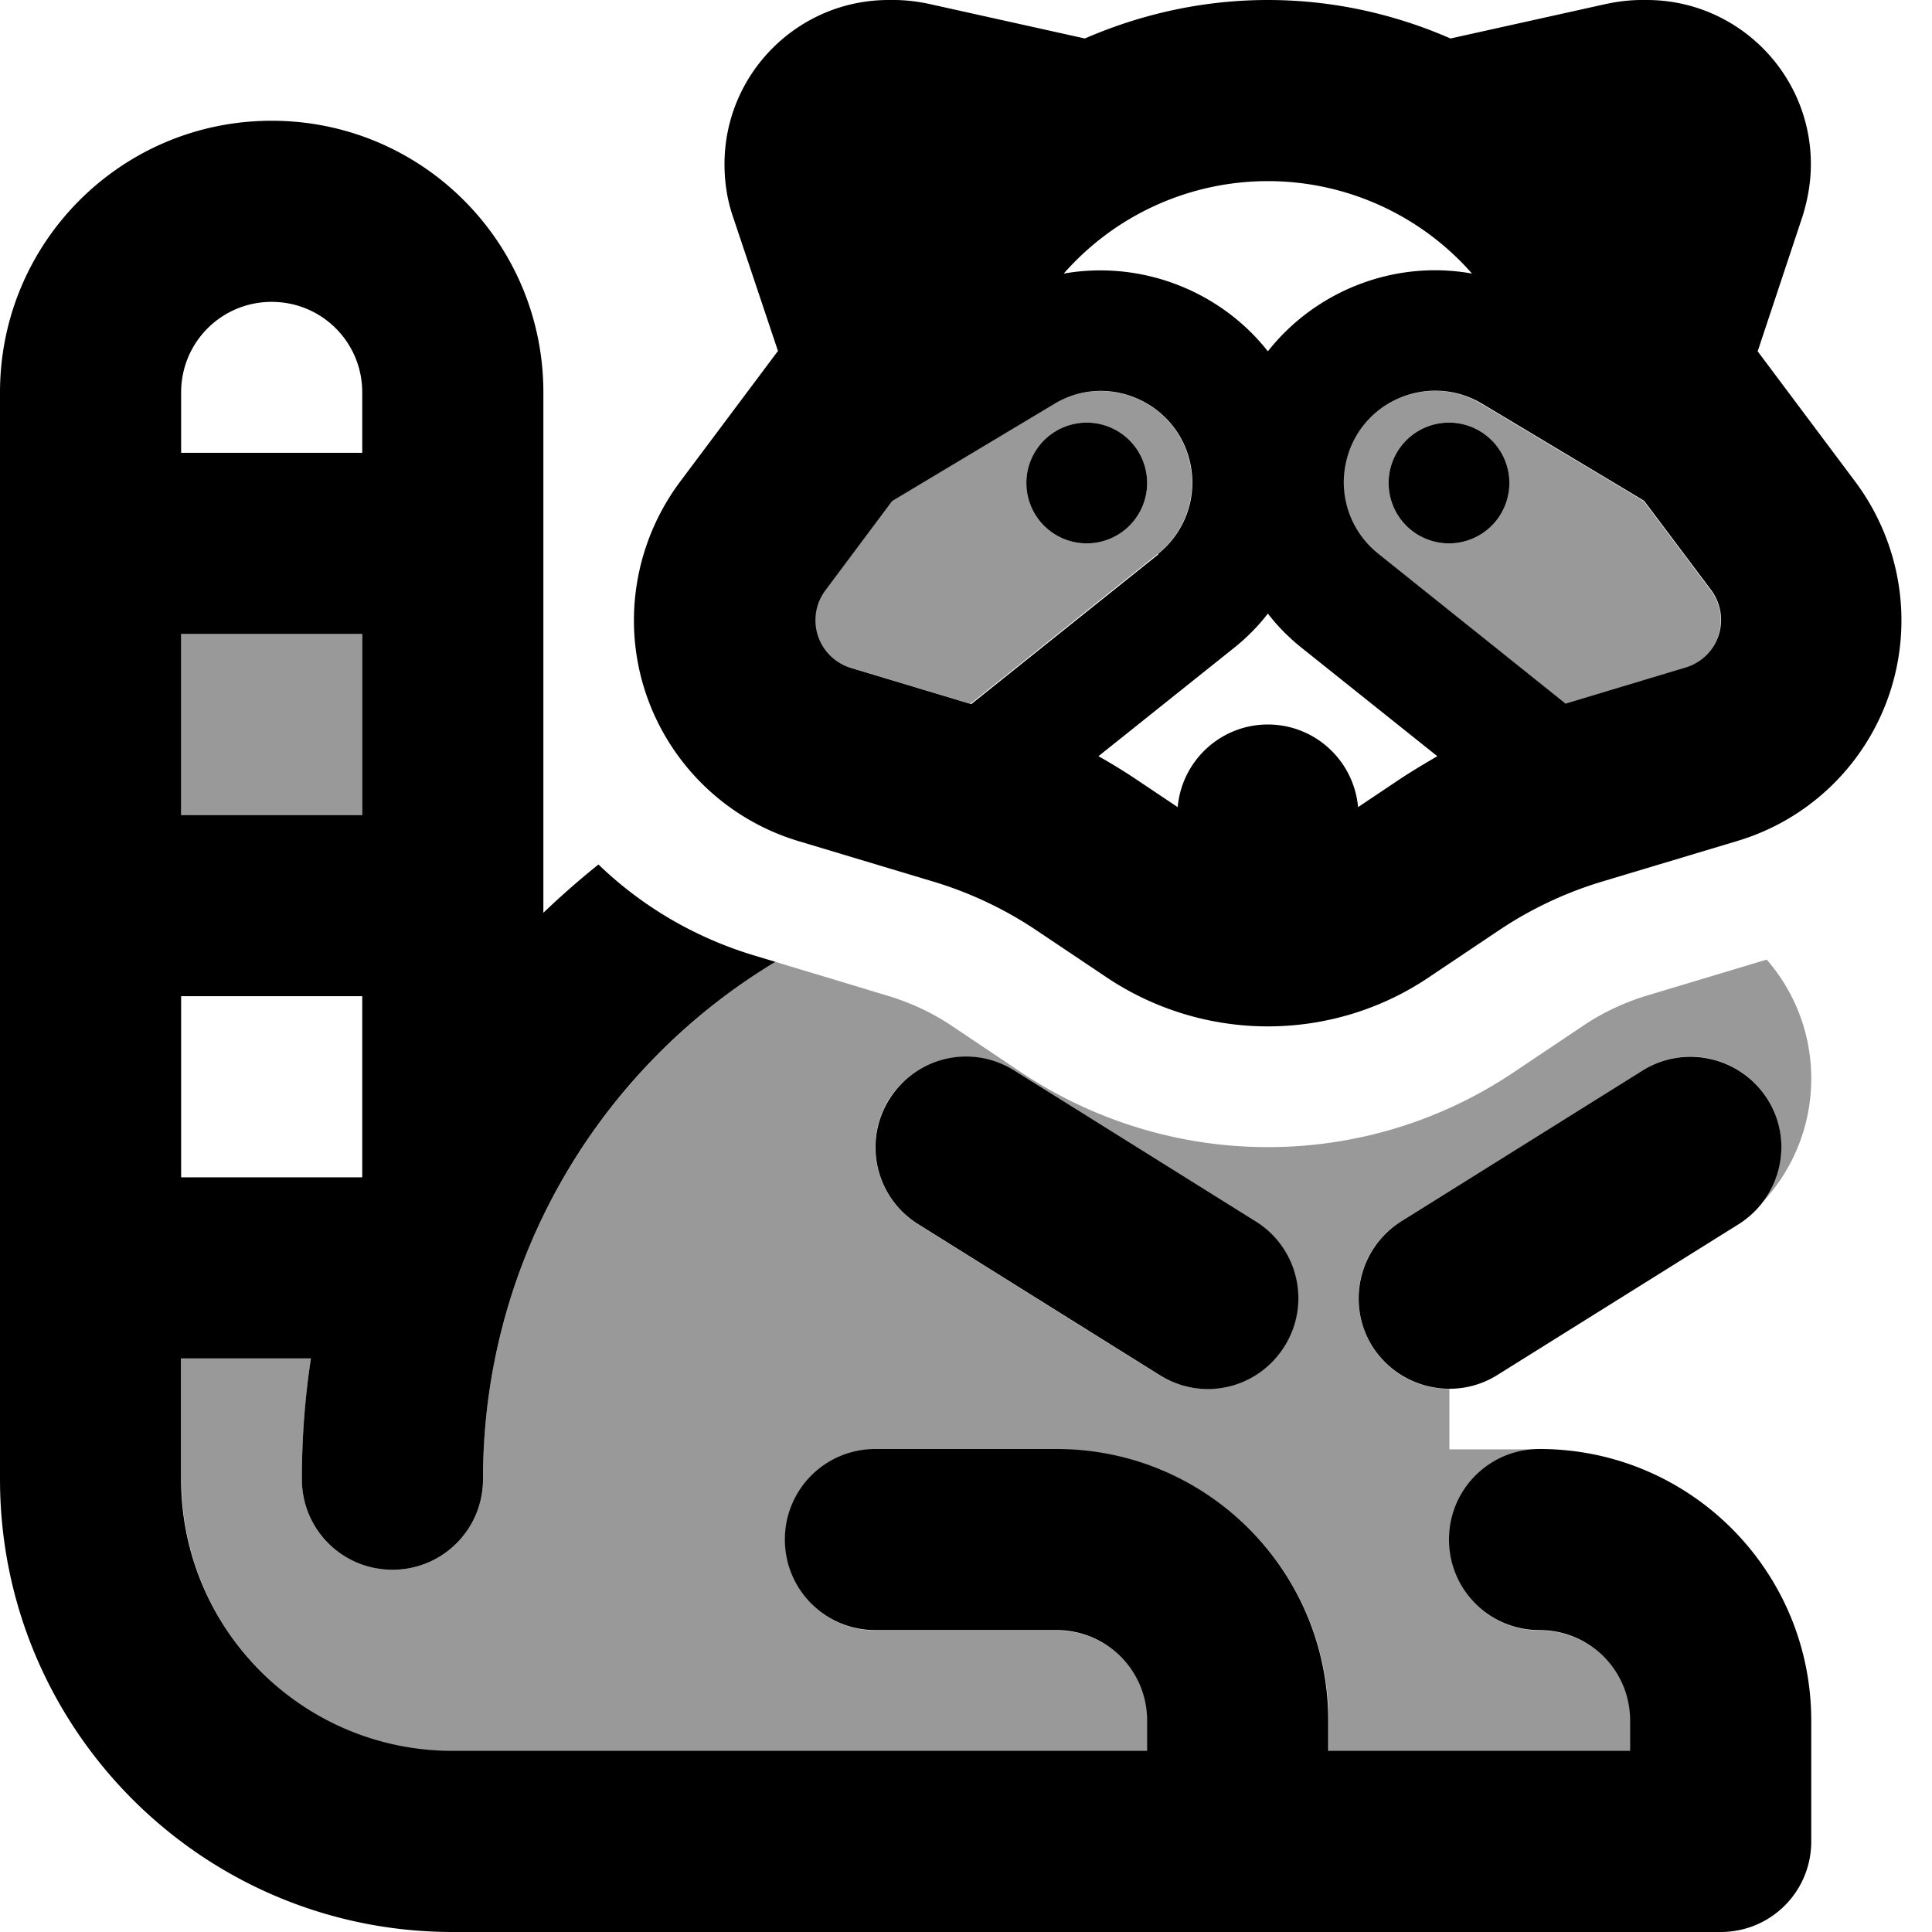 <svg xmlns="http://www.w3.org/2000/svg" viewBox="0 0 512 512"><!--! Font Awesome Pro 7.0.0 by @fontawesome - https://fontawesome.com License - https://fontawesome.com/license (Commercial License) Copyright 2025 Fonticons, Inc. --><path style="fill:currentColor;opacity:.4" d="M48 168l48 0 0 48-48 0 0-48zm0 192l34.4 0c-1.6 10.4-2.4 21.1-2.4 32 0 13.3 10.7 24 24 24s24-10.7 24-24c0-58.2 31.1-109.1 77.5-137.1 9.9 3 19.9 6 29.8 9 6 1.8 11.8 4.5 17 8l18.8 12.6C290.4 297.2 312.9 304 336 304s45.6-6.8 64.8-19.6l18.8-12.6c5.2-3.5 11-6.2 17-8l31.6-9.5c7.3 8.4 11.8 19.4 11.8 31.5 0 12.7-4.9 24.2-12.9 32.8 5.9-7.7 6.8-18.6 1.3-27.3-7-11.2-21.8-14.7-33.1-7.6l-64 40c-11.2 7-14.7 21.8-7.6 33.1 4.5 7.3 12.4 11.3 20.4 11.3l0 16 24 0c-13.3 0-24 10.7-24 24s10.7 24 24 24 24 10.7 24 24l0 8-80 0 0-8c0-39.8-32.2-72-72-72l-48 0c-13.3 0-24 10.7-24 24s10.7 24 24 24l48 0c13.3 0 24 10.7 24 24l0 8-184 0c-39.8 0-72-32.2-72-72l0-32zM216 164.4c0-2.8 .9-5.6 2.6-7.9l17.7-23.7 42.9-25.7c14.4-8.6 32.9-.4 36.2 16 1.8 8.9-1.5 18-8.6 23.7l-49.6 39.7-31.9-9.6c-5.6-1.7-9.4-6.8-9.4-12.6zm19.6 126.9c-7 11.2-3.6 26 7.6 33.1l64 40c11.2 7 26 3.6 33.1-7.6s3.6-26-7.6-33.1l-64-40c-11.2-7-26-3.6-33.1 7.6zM272 128a16 16 0 1 0 32 0 16 16 0 1 0 -32 0zm84.5-4.9c3.3-16.4 21.9-24.7 36.2-16l42.9 25.7 17.8 23.7c1.7 2.3 2.6 5 2.6 7.9 0 5.8-3.8 10.9-9.4 12.6l-31.9 9.6-49.6-39.7c-7.1-5.7-10.4-14.8-8.6-23.7zM368 128a16 16 0 1 0 32 0 16 16 0 1 0 -32 0z"/><path style="fill:currentColor;opacity:1" d="M336 93.1C348.7 77 369.6 68.8 390.1 72.5 376.5 57 356.8 48 336 48s-40.5 9-54.1 24.5c20.5-3.6 41.4 4.5 54.1 20.6zm0 69.5c-2.6 3.4-5.7 6.5-9.1 9.2l-35.8 28.6c3.4 1.9 6.8 4 10.1 6.2l10.9 7.3c1.1-12.3 11.4-21.9 23.9-21.9s22.8 9.6 23.9 21.9l10.9-7.3c3.3-2.2 6.7-4.2 10.1-6.2l-35.8-28.6c-3.4-2.7-6.5-5.8-9.1-9.2zm78.8 23.9l31.9-9.6c5.6-1.7 9.4-6.8 9.4-12.6 0-2.8-.9-5.6-2.6-7.9l-17.8-23.7-42.9-25.7c-14.4-8.6-32.9-.4-36.2 16-1.8 8.9 1.5 18 8.6 23.7l49.6 39.7zM306.9 146.8c7.1-5.7 10.4-14.8 8.6-23.7-3.3-16.4-21.9-24.7-36.2-16l-42.9 25.7-17.7 23.7c-1.7 2.3-2.6 5-2.6 7.9 0 5.8 3.8 10.9 9.4 12.6l31.9 9.6 49.6-39.7zM206.2 93.1L194.2 57.3c-1.5-4.4-2.2-9.1-2.2-13.8 0-24 19.5-43.5 43.5-43.5l1.3 0c3.3 0 6.5 .4 9.7 1.1l41 9.1C302.7 3.6 319.1 0 336 0s33.3 3.6 48.4 10.2l41-9.1c3.2-.7 6.5-1.1 9.7-1.1l1.3 0c24 0 43.5 19.5 43.5 43.5 0 4.7-.8 9.3-2.2 13.8l-11.9 35.8 25.9 34.6c7.9 10.6 12.2 23.5 12.2 36.7 0 27-17.7 50.8-43.6 58.5l-35.3 10.6c-9.8 2.9-19.2 7.3-27.7 13l-18.8 12.6C366 267.5 351.2 272 336 272s-30-4.5-42.6-12.9l-18.8-12.6c-8.5-5.7-17.9-10.1-27.7-13l-35.3-10.6c-25.9-7.8-43.6-31.6-43.6-58.5 0-13.2 4.3-26.1 12.2-36.7l25.9-34.6zM144 241.9c4.7-4.5 9.6-8.8 14.6-12.8 11.3 10.9 25.2 19.2 40.9 24l6 1.8c-46.5 28-77.5 78.9-77.5 137.1 0 13.3-10.7 24-24 24s-24-10.7-24-24c0-10.9 .8-21.6 2.4-32l-34.4 0 0 32c0 39.8 32.2 72 72 72l184 0 0-8c0-13.3-10.7-24-24-24l-48 0c-13.3 0-24-10.7-24-24s10.7-24 24-24l48 0c39.8 0 72 32.2 72 72l0 8 80 0 0-8c0-13.3-10.7-24-24-24s-24-10.7-24-24 10.7-24 24-24c39.8 0 72 32.2 72 72l0 32c0 13.3-10.7 24-24 24l-336 0C53.7 512 0 458.3 0 392L0 104C0 64.2 32.2 32 72 32s72 32.2 72 72l0 137.9zm-48 70l0-47.9-48 0 0 48 47.9 0 .1-.1zM96 216l0-48-48 0 0 48 48 0zM307.3 364.4l-64-40c-11.2-7-14.7-21.8-7.6-33.1s21.8-14.7 33.1-7.6l64 40c11.2 7 14.7 21.8 7.6 33.1s-21.8 14.7-33.1 7.6zm56.4-7.6c-7-11.2-3.6-26 7.6-33.1l64-40c11.2-7 26-3.6 33.1 7.6s3.6 26-7.6 33.1l-64 40c-11.2 7-26 3.6-33.1-7.6zM48 120l48 0 0-16c0-13.3-10.7-24-24-24S48 90.7 48 104l0 16zm240-8a16 16 0 1 1 0 32 16 16 0 1 1 0-32zm80 16a16 16 0 1 1 32 0 16 16 0 1 1 -32 0z"/></svg>